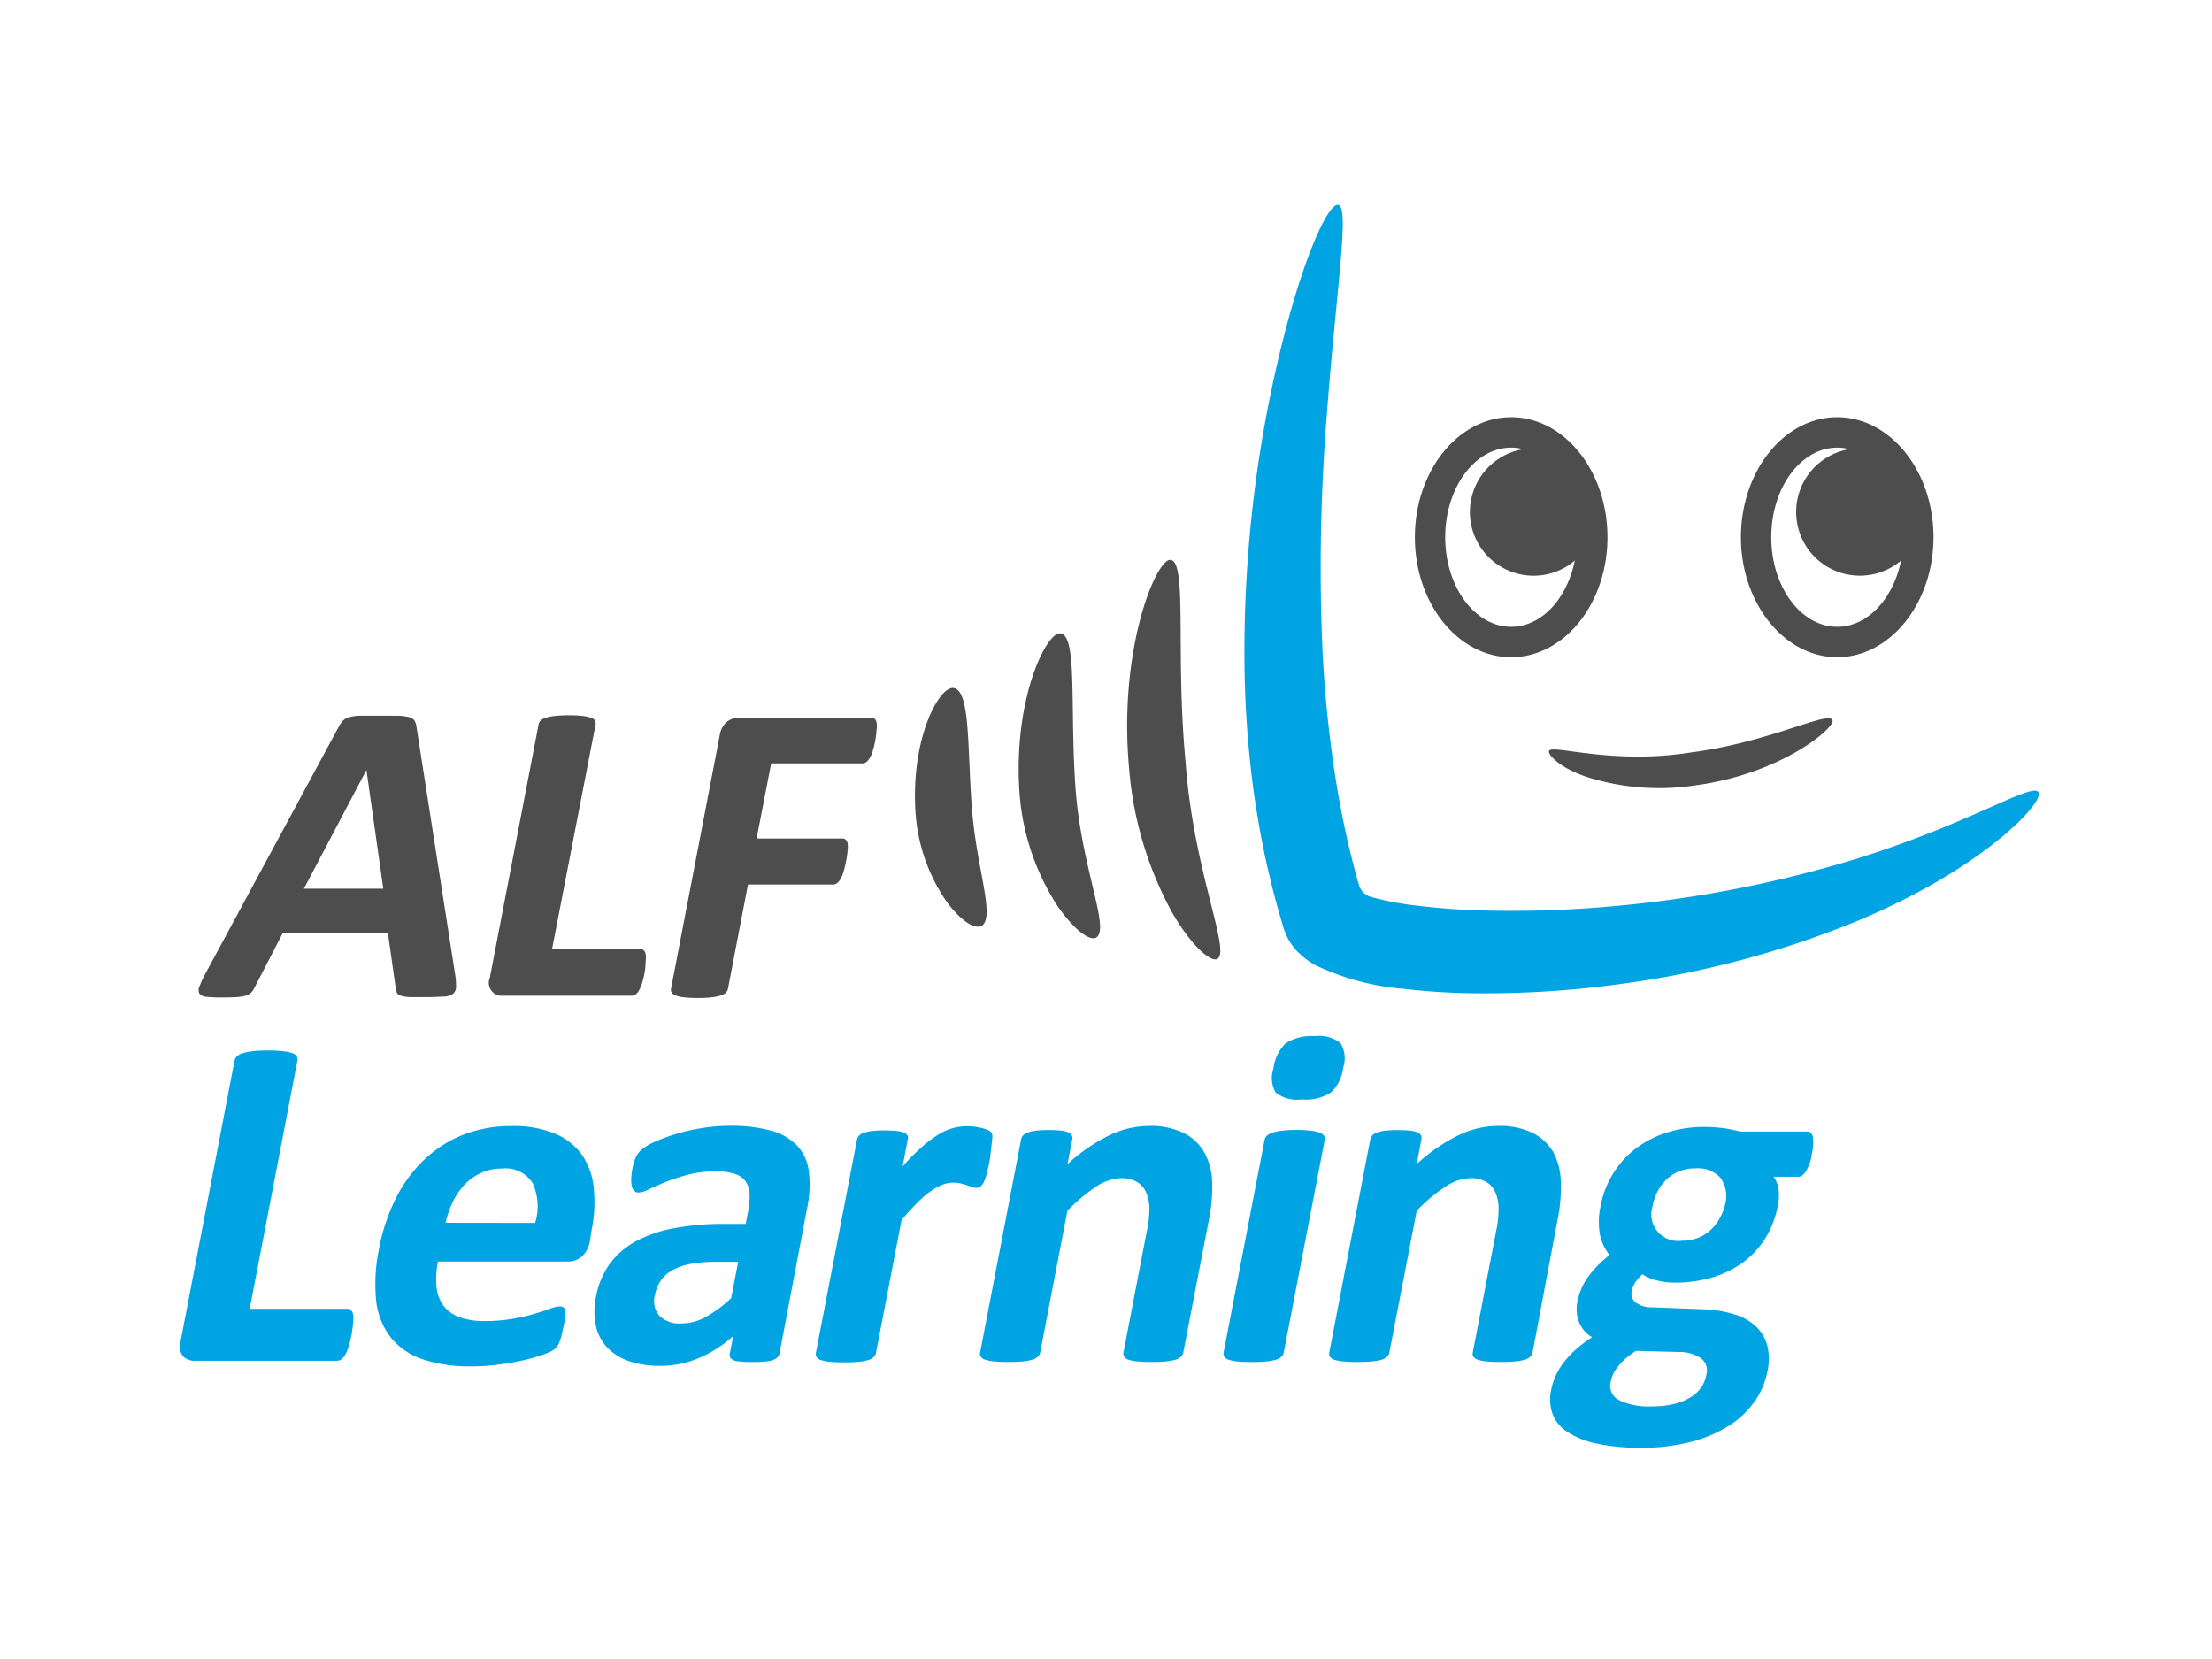 <svg xmlns="http://www.w3.org/2000/svg" xmlns:xlink="http://www.w3.org/1999/xlink" width="160" height="120" viewBox="0 0 160 120"><defs><clipPath id="a"><rect width="160" height="120" fill="#fff"/></clipPath></defs><g clip-path="url(#a)"><g transform="translate(13 13.006)"><g transform="translate(0)"><rect width="134.474" height="92.451" transform="translate(0.016)" fill="none"/><path d="M149.03,44.629c-.525-.725-5.5,2.626-14.493,5.221a86.294,86.294,0,0,1-16.1,3.02,80.982,80.982,0,0,1-9.613.32,48.852,48.852,0,0,1-4.959-.373,21.127,21.127,0,0,1-3.152-.615,1.266,1.266,0,0,1-.83-.851.75.75,0,0,0-.058-.2c-.215-.756-.41-1.518-.594-2.274-.4-1.655-.725-3.315-.993-4.953a88.535,88.535,0,0,1-.993-9.6,136.983,136.983,0,0,1,.284-16.562c.7-9.487,1.7-15.37.867-15.6s-3.315,5.368-5.174,15.039A93.071,93.071,0,0,0,91.6,34.465a75.118,75.118,0,0,0,.7,10.348c.263,1.754.578,3.6,1.009,5.431.21.914.441,1.839.7,2.763.121.462.273.919.4,1.387a5.179,5.179,0,0,0,.415.967,4.492,4.492,0,0,0,.693.882,5.621,5.621,0,0,0,1.192.893,18.1,18.1,0,0,0,6.4,1.723,49.177,49.177,0,0,0,5.61.326,72.536,72.536,0,0,0,10.374-.714A68.876,68.876,0,0,0,136,53.922C145.3,50.029,149.572,45.192,149.03,44.629Z" transform="translate(-14.588 -0.342)" fill="#00a4e2"/><path d="M88.049,61.562c-.457.284-1.854-.872-3.283-3.341a26.049,26.049,0,0,1-3.125-10.548c-.767-8.694,2.049-15.233,3.041-14.96,1.182.263.315,6.829,1.051,14.587C86.289,55.117,88.995,60.927,88.049,61.562Z" transform="translate(-12.98 -5.215)" fill="#4d4d4d"/><path d="M77.794,61.026c-.462.284-1.618-.525-2.863-2.359a17.292,17.292,0,0,1-2.7-8.168c-.462-6.829,2.022-11.719,3-11.462,1.2.247.646,5.358,1.051,11.12S78.8,60.369,77.794,61.026Z" transform="translate(-11.492 -6.223)" fill="#4d4d4d"/><path d="M68.087,60.925c-.468.289-1.471-.289-2.527-1.712a12.843,12.843,0,0,1-2.269-6.482c-.362-5.468,1.791-9.256,2.789-8.988,1.177.252.956,4.271,1.287,8.662S69.069,60.268,68.087,60.925Z" transform="translate(-10.069 -6.972)" fill="#4d4d4d"/><path d="M141.293,20.429c-3.84,0-6.965,3.9-6.965,8.683s3.152,8.678,6.965,8.678,6.965-3.892,6.965-8.678S145.133,20.429,141.293,20.429Zm0,15.16c-2.626,0-4.77-2.9-4.77-6.477s2.138-6.482,4.77-6.482a3.535,3.535,0,0,1,.882.11,4.607,4.607,0,1,0,3.735,8.058C145.349,33.556,143.494,35.589,141.293,35.589Z" transform="translate(-21.402 -3.257)" fill="#4d4d4d"/><path d="M113.234,20.429c-3.84,0-6.965,3.9-6.965,8.683s3.125,8.678,6.965,8.678S120.2,33.9,120.2,29.112,117.079,20.429,113.234,20.429Zm0,15.16c-2.626,0-4.77-2.9-4.77-6.477s2.143-6.482,4.77-6.482a3.572,3.572,0,0,1,.888.11,4.607,4.607,0,1,0,3.719,8.058C117.274,33.556,115.435,35.589,113.234,35.589Z" transform="translate(-16.928 -3.257)" fill="#4d4d4d"/><path d="M138.3,46.449c-.373-.63-4.581,1.628-10.185,2.353-5.652.914-9.98-.562-10.29-.126-.173.252.767,1.261,2.737,1.912a17.334,17.334,0,0,0,7.879.594C134.692,50.346,138.679,46.9,138.3,46.449Z" transform="translate(-18.766 -7.388)" fill="#4d4d4d"/><path d="M20.164,64.85a5.074,5.074,0,0,1,.063.893.636.636,0,0,1-.221.489,1.2,1.2,0,0,1-.646.2c-.3,0-.7.037-1.208.037h-1.24a2.8,2.8,0,0,1-.662-.095.478.478,0,0,1-.289-.194.883.883,0,0,1-.095-.331L15.295,61.8H7.71l-2.043,3.95a1.576,1.576,0,0,1-.231.362.914.914,0,0,1-.373.236,2.658,2.658,0,0,1-.667.116q-.42.032-1.087.032a9.979,9.979,0,0,1-1.114-.047.688.688,0,0,1-.525-.226.567.567,0,0,1,0-.525,6.193,6.193,0,0,1,.4-.877l9.676-17.912a1.928,1.928,0,0,1,.3-.431.988.988,0,0,1,.446-.252,3.388,3.388,0,0,1,.777-.11h2.747a3.64,3.64,0,0,1,.83.11.615.615,0,0,1,.383.257,1.261,1.261,0,0,1,.142.468ZM13.745,50.042h0L9.222,58.626h5.741Z" transform="translate(-0.24 -7.352)" fill="#4d4d4d"/><path d="M37.856,64.662a8,8,0,0,1-.189.788,3.052,3.052,0,0,1-.221.525.951.951,0,0,1-.252.3.525.525,0,0,1-.294.089H27.618a.935.935,0,0,1-.967-1.292l3.53-18.333a.525.525,0,0,1,.158-.284.888.888,0,0,1,.373-.2,3.646,3.646,0,0,1,.657-.126,8.931,8.931,0,0,1,1-.047,8.305,8.305,0,0,1,.988.047,2.92,2.92,0,0,1,.6.126.557.557,0,0,1,.3.2.4.4,0,0,1,.047.284L31.153,62.992h6.372a.378.378,0,0,1,.257.084.483.483,0,0,1,.142.278,2.006,2.006,0,0,1,0,.525A6.477,6.477,0,0,1,37.856,64.662Z" transform="translate(-4.222 -7.348)" fill="#4d4d4d"/><path d="M57.037,47.9a6.741,6.741,0,0,1-.189.788,2.1,2.1,0,0,1-.226.525,1.051,1.051,0,0,1-.247.284.441.441,0,0,1-.268.095H49.5l-1.051,5.431h6.2a.341.341,0,0,1,.231.074.525.525,0,0,1,.147.268,1.608,1.608,0,0,1,0,.525,5.363,5.363,0,0,1-.11.777,6.907,6.907,0,0,1-.189.783,2.154,2.154,0,0,1-.226.525.935.935,0,0,1-.247.289.462.462,0,0,1-.268.084H47.824l-1.445,7.527a.588.588,0,0,1-.152.294.9.9,0,0,1-.378.21,3.272,3.272,0,0,1-.657.131,8.76,8.76,0,0,1-1.009.047,8.452,8.452,0,0,1-.982-.047,2.563,2.563,0,0,1-.6-.131.578.578,0,0,1-.294-.21.4.4,0,0,1-.047-.294L45.78,47.562a1.576,1.576,0,0,1,.525-.988,1.508,1.508,0,0,1,.93-.3h9.518a.315.315,0,0,1,.231.084.552.552,0,0,1,.142.284,1.728,1.728,0,0,1,0,.525A6.478,6.478,0,0,1,57.037,47.9Z" transform="translate(-6.72 -7.377)" fill="#4d4d4d"/><path d="M12.41,95.467a8.6,8.6,0,0,1-.21.872,3,3,0,0,1-.247.588.972.972,0,0,1-.278.336.557.557,0,0,1-.32.105H1.111a1.177,1.177,0,0,1-.893-.326,1.187,1.187,0,0,1-.173-1.093l3.9-20.292a.636.636,0,0,1,.173-.31,1.051,1.051,0,0,1,.415-.226,4.269,4.269,0,0,1,.714-.142,9.369,9.369,0,0,1,1.108-.053,8.792,8.792,0,0,1,1.093.053,3.4,3.4,0,0,1,.667.137.615.615,0,0,1,.326.226.4.4,0,0,1,.053.31L5.045,93.608h7.034a.42.42,0,0,1,.284.095.557.557,0,0,1,.158.315,2.1,2.1,0,0,1,0,.567,7.081,7.081,0,0,1-.11.882Z" transform="translate(0.019 -11.947)" fill="#00a4e2"/><path d="M32.35,89.673a2,2,0,0,1-.583,1.177,1.513,1.513,0,0,1-1.051.378H21.345a6.261,6.261,0,0,0-.11,1.786,2.758,2.758,0,0,0,.478,1.366,2.521,2.521,0,0,0,1.15.856,5.143,5.143,0,0,0,1.865.294,11.293,11.293,0,0,0,2.038-.168A13.075,13.075,0,0,0,28.342,95c.446-.131.819-.252,1.114-.362a2.191,2.191,0,0,1,.709-.163.431.431,0,0,1,.247.063.347.347,0,0,1,.131.215,1.576,1.576,0,0,1,0,.436,4.171,4.171,0,0,1-.116.72c-.058.289-.095.468-.142.646a2.968,2.968,0,0,1-.142.457,1.05,1.05,0,0,1-.163.32,1.659,1.659,0,0,1-.226.252,2.857,2.857,0,0,1-.678.326,11.7,11.7,0,0,1-1.355.41,17.869,17.869,0,0,1-1.849.341,15.033,15.033,0,0,1-2.169.147,10.505,10.505,0,0,1-3.5-.525,4.985,4.985,0,0,1-2.28-1.576,5.253,5.253,0,0,1-1.051-2.663,12.355,12.355,0,0,1,.215-3.761,13.883,13.883,0,0,1,1.25-3.709,10.022,10.022,0,0,1,2.1-2.795,8.646,8.646,0,0,1,2.81-1.754,9.534,9.534,0,0,1,3.409-.6,7.811,7.811,0,0,1,3.194.567,4.6,4.6,0,0,1,1.954,1.576,5.132,5.132,0,0,1,.814,2.4,10.075,10.075,0,0,1-.163,3Zm-3.976-1.24a4.071,4.071,0,0,0-.179-2.879A2.318,2.318,0,0,0,25.967,84.5a3.472,3.472,0,0,0-1.5.315,3.772,3.772,0,0,0-1.182.835,5,5,0,0,0-.861,1.245,7.044,7.044,0,0,0-.525,1.529Z" transform="translate(-2.666 -12.981)" fill="#00a4e2"/><path d="M49.06,97.854a.583.583,0,0,1-.247.378,1.392,1.392,0,0,1-.583.2,7.432,7.432,0,0,1-1.108.058A7.053,7.053,0,0,1,46,98.432a.793.793,0,0,1-.462-.2.41.41,0,0,1-.074-.378l.236-1.229A9.108,9.108,0,0,1,43.229,98.2a7.071,7.071,0,0,1-2.81.567,6.866,6.866,0,0,1-2.19-.32,3.9,3.9,0,0,1-1.576-.946,3.3,3.3,0,0,1-.867-1.576,5.043,5.043,0,0,1,0-2.175,5.867,5.867,0,0,1,.977-2.343,5.736,5.736,0,0,1,1.886-1.639,9.377,9.377,0,0,1,2.784-.956,19.315,19.315,0,0,1,3.677-.31h1.5l.179-.935a4.832,4.832,0,0,0,.095-1.271,1.686,1.686,0,0,0-.3-.9,1.576,1.576,0,0,0-.8-.525,4.428,4.428,0,0,0-1.355-.173,7.879,7.879,0,0,0-1.991.242,14.134,14.134,0,0,0-1.613.525q-.714.294-1.2.525a1.88,1.88,0,0,1-.767.242.425.425,0,0,1-.31-.121.678.678,0,0,1-.179-.347,2.165,2.165,0,0,1-.037-.525,4.2,4.2,0,0,1,.084-.725,3.488,3.488,0,0,1,.252-.846,1.628,1.628,0,0,1,.436-.562,4.086,4.086,0,0,1,.951-.552,12.517,12.517,0,0,1,1.523-.562,14.15,14.15,0,0,1,1.854-.42,12.122,12.122,0,0,1,2.007-.168,10.994,10.994,0,0,1,3.031.357,4.113,4.113,0,0,1,1.865,1.082,3.351,3.351,0,0,1,.846,1.891,8.4,8.4,0,0,1-.152,2.742Zm-2.994-6.608h-1.66a9.161,9.161,0,0,0-1.823.158,4.113,4.113,0,0,0-1.3.462,2.548,2.548,0,0,0-.825.751,2.679,2.679,0,0,0-.41,1.014,1.649,1.649,0,0,0,.32,1.518,2.059,2.059,0,0,0,1.576.552,3.635,3.635,0,0,0,1.775-.468,9.178,9.178,0,0,0,1.839-1.361Z" transform="translate(-5.671 -12.978)" fill="#00a4e2"/><path d="M67.31,83.837c-.079.415-.158.756-.231,1.051a3.856,3.856,0,0,1-.221.62.82.82,0,0,1-.247.31.525.525,0,0,1-.3.084.914.914,0,0,1-.3-.058l-.362-.131c-.137-.047-.284-.089-.452-.131a2.553,2.553,0,0,0-.557-.058,2.243,2.243,0,0,0-.756.147,4.2,4.2,0,0,0-.835.457,7.033,7.033,0,0,0-.972.83c-.347.347-.735.772-1.156,1.276l-1.849,9.6a.557.557,0,0,1-.158.3.982.982,0,0,1-.4.221,3.535,3.535,0,0,1-.688.126,10.036,10.036,0,0,1-1.051.042,9.537,9.537,0,0,1-1.051-.042,2.92,2.92,0,0,1-.641-.126.583.583,0,0,1-.31-.221.41.41,0,0,1-.047-.3l2.968-15.4a.63.63,0,0,1,.142-.3.861.861,0,0,1,.352-.215,2.987,2.987,0,0,1,.6-.131,9.734,9.734,0,0,1,1.807,0,1.885,1.885,0,0,1,.525.131.494.494,0,0,1,.242.215.452.452,0,0,1,0,.3L61,84.346a17.277,17.277,0,0,1,1.413-1.424,8.683,8.683,0,0,1,1.192-.888,3.782,3.782,0,0,1,1.051-.457,3.85,3.85,0,0,1,.993-.131,3.082,3.082,0,0,1,.478.026,4.565,4.565,0,0,1,.525.084,2.967,2.967,0,0,1,.457.142.741.741,0,0,1,.273.163.415.415,0,0,1,.1.189,1.318,1.318,0,0,1,0,.289,85.6,85.6,0,0,1-.173,1.5Z" transform="translate(-8.709 -12.986)" fill="#00a4e2"/><path d="M83.549,97.8a.557.557,0,0,1-.158.3.972.972,0,0,1-.389.221,3.536,3.536,0,0,1-.688.126,10.12,10.12,0,0,1-1.051.042,9.7,9.7,0,0,1-1.051-.042,2.737,2.737,0,0,1-.641-.126.567.567,0,0,1-.3-.221.41.41,0,0,1-.047-.3l1.691-8.788a7.38,7.38,0,0,0,.179-1.765,2.81,2.81,0,0,0-.268-1.093,1.534,1.534,0,0,0-.667-.709,2.175,2.175,0,0,0-1.1-.252,3.446,3.446,0,0,0-1.791.6,12.439,12.439,0,0,0-2.1,1.76L73.2,97.8a.562.562,0,0,1-.163.3.924.924,0,0,1-.394.221,3.677,3.677,0,0,1-.693.126,9.913,9.913,0,0,1-1.051.042,9.59,9.59,0,0,1-1.051-.042,2.864,2.864,0,0,1-.636-.126.578.578,0,0,1-.315-.221.383.383,0,0,1-.042-.3l2.963-15.4a.594.594,0,0,1,.147-.3.825.825,0,0,1,.352-.215,2.909,2.909,0,0,1,.6-.131,9.676,9.676,0,0,1,1.8,0,1.886,1.886,0,0,1,.525.131.423.423,0,0,1,.273.52l-.341,1.775a12.832,12.832,0,0,1,2.994-2.07,6.676,6.676,0,0,1,2.889-.693,5.442,5.442,0,0,1,2.553.525,3.5,3.5,0,0,1,1.471,1.408,4.728,4.728,0,0,1,.557,2.1,12.082,12.082,0,0,1-.257,2.868Z" transform="translate(-10.96 -12.98)" fill="#00a4e2"/><path d="M98.459,75.953a2.931,2.931,0,0,1-.888,1.812,3.362,3.362,0,0,1-2.1.5,2.549,2.549,0,0,1-1.886-.483,2.1,2.1,0,0,1-.173-1.744,3.047,3.047,0,0,1,.877-1.823,3.367,3.367,0,0,1,2.1-.525,2.539,2.539,0,0,1,1.87.494A2.092,2.092,0,0,1,98.459,75.953Zm-4.3,20.618a.6.6,0,0,1-.163.3.982.982,0,0,1-.4.221,3.537,3.537,0,0,1-.688.126,10.04,10.04,0,0,1-1.051.042,9.537,9.537,0,0,1-1.051-.042,2.921,2.921,0,0,1-.641-.126.562.562,0,0,1-.31-.221.41.41,0,0,1-.047-.3L92.77,81.2a.6.6,0,0,1,.163-.3,1.05,1.05,0,0,1,.4-.226,3.5,3.5,0,0,1,.693-.147,8.527,8.527,0,0,1,1.051-.053,8.09,8.09,0,0,1,1.051.053,2.716,2.716,0,0,1,.636.147.593.593,0,0,1,.31.226.41.41,0,0,1,.047.3Z" transform="translate(-14.302 -11.747)" fill="#00a4e2"/><path d="M113.608,97.8a.6.6,0,0,1-.163.3.935.935,0,0,1-.389.221,3.457,3.457,0,0,1-.688.126,10.12,10.12,0,0,1-1.051.042,9.76,9.76,0,0,1-1.051-.042,2.794,2.794,0,0,1-.641-.126.567.567,0,0,1-.3-.221.383.383,0,0,1-.042-.3l1.691-8.788a7.606,7.606,0,0,0,.173-1.765,2.9,2.9,0,0,0-.263-1.093,1.576,1.576,0,0,0-.667-.709,2.19,2.19,0,0,0-1.1-.252,3.42,3.42,0,0,0-1.791.6,12.039,12.039,0,0,0-2.1,1.76L103.249,97.8a.525.525,0,0,1-.163.3.924.924,0,0,1-.394.221,3.676,3.676,0,0,1-.688.126,10.038,10.038,0,0,1-1.051.042A9.534,9.534,0,0,1,99.9,98.45a2.921,2.921,0,0,1-.641-.126.578.578,0,0,1-.315-.221.436.436,0,0,1-.042-.3l2.963-15.4a.688.688,0,0,1,.147-.3.825.825,0,0,1,.352-.215,2.989,2.989,0,0,1,.6-.131,9.732,9.732,0,0,1,1.807,0,1.986,1.986,0,0,1,.525.131.494.494,0,0,1,.242.215.489.489,0,0,1,.026.3l-.341,1.775a12.748,12.748,0,0,1,2.989-2.07,6.64,6.64,0,0,1,2.884-.693,5.426,5.426,0,0,1,2.553.525,3.54,3.54,0,0,1,1.476,1.408,4.8,4.8,0,0,1,.525,2.1,11.834,11.834,0,0,1-.257,2.868Z" transform="translate(-15.752 -12.98)" fill="#00a4e2"/><path d="M136.838,83.483a3.4,3.4,0,0,1-.425,1.229c-.179.263-.357.394-.525.394h-1.812a2,2,0,0,1,.362.946,3.509,3.509,0,0,1-.047,1.093,7.076,7.076,0,0,1-.909,2.4,6.35,6.35,0,0,1-1.628,1.76,7.154,7.154,0,0,1-2.227,1.087,9.513,9.513,0,0,1-2.705.373,5.021,5.021,0,0,1-1.382-.184,2.994,2.994,0,0,1-.956-.42,3.357,3.357,0,0,0-.473.525,1.86,1.86,0,0,0-.3.693.8.8,0,0,0,.284.819,1.886,1.886,0,0,0,1.166.352l3.719.142a8.289,8.289,0,0,1,2.269.373,3.835,3.835,0,0,1,1.576.9,2.936,2.936,0,0,1,.8,1.387,4.2,4.2,0,0,1,0,1.849,5.689,5.689,0,0,1-.914,2.148,6.561,6.561,0,0,1-1.844,1.754,9.618,9.618,0,0,1-2.737,1.171,13.8,13.8,0,0,1-3.614.431,14.624,14.624,0,0,1-3.3-.31,5.988,5.988,0,0,1-2.1-.861,2.626,2.626,0,0,1-1.051-1.324,3.267,3.267,0,0,1-.084-1.681,4.629,4.629,0,0,1,.357-1.087,4.986,4.986,0,0,1,.625-.993,6.719,6.719,0,0,1,.872-.909,9.981,9.981,0,0,1,1.108-.825,2.211,2.211,0,0,1-.94-1.082,2.627,2.627,0,0,1-.121-1.492,4.533,4.533,0,0,1,.825-1.86,7.847,7.847,0,0,1,1.5-1.508,3.572,3.572,0,0,1-.688-1.45,5.159,5.159,0,0,1,.042-2.1,6.829,6.829,0,0,1,.94-2.406,6.718,6.718,0,0,1,1.665-1.8,7.465,7.465,0,0,1,2.238-1.124,8.93,8.93,0,0,1,2.663-.389,10.446,10.446,0,0,1,1.376.089,8.163,8.163,0,0,1,1.187.242h4.885c.194,0,.331.126.4.378a3.188,3.188,0,0,1-.089,1.271ZM129.21,99.42a1.114,1.114,0,0,0-.389-1.187,2.816,2.816,0,0,0-1.623-.452L124.12,97.7a5.736,5.736,0,0,0-.835.63,4.938,4.938,0,0,0-.525.578,2.222,2.222,0,0,0-.315.525,3.152,3.152,0,0,0-.158.525,1.145,1.145,0,0,0,.62,1.313,4.932,4.932,0,0,0,2.374.446,6.4,6.4,0,0,0,1.7-.2,3.966,3.966,0,0,0,1.192-.525,2.532,2.532,0,0,0,.725-.735A2.453,2.453,0,0,0,129.21,99.42Zm1.35-12.292a2.28,2.28,0,0,0-.32-1.933,2.2,2.2,0,0,0-1.817-.693,2.963,2.963,0,0,0-2.1.8,3.289,3.289,0,0,0-.641.867,3.755,3.755,0,0,0-.352,1.024,1.933,1.933,0,0,0,2.1,2.542,3.225,3.225,0,0,0,1.182-.21,2.926,2.926,0,0,0,.914-.573,3.215,3.215,0,0,0,.641-.835,3.41,3.41,0,0,0,.394-.993Z" transform="translate(-18.784 -12.995)" fill="#00a4e2"/></g></g></g></svg>